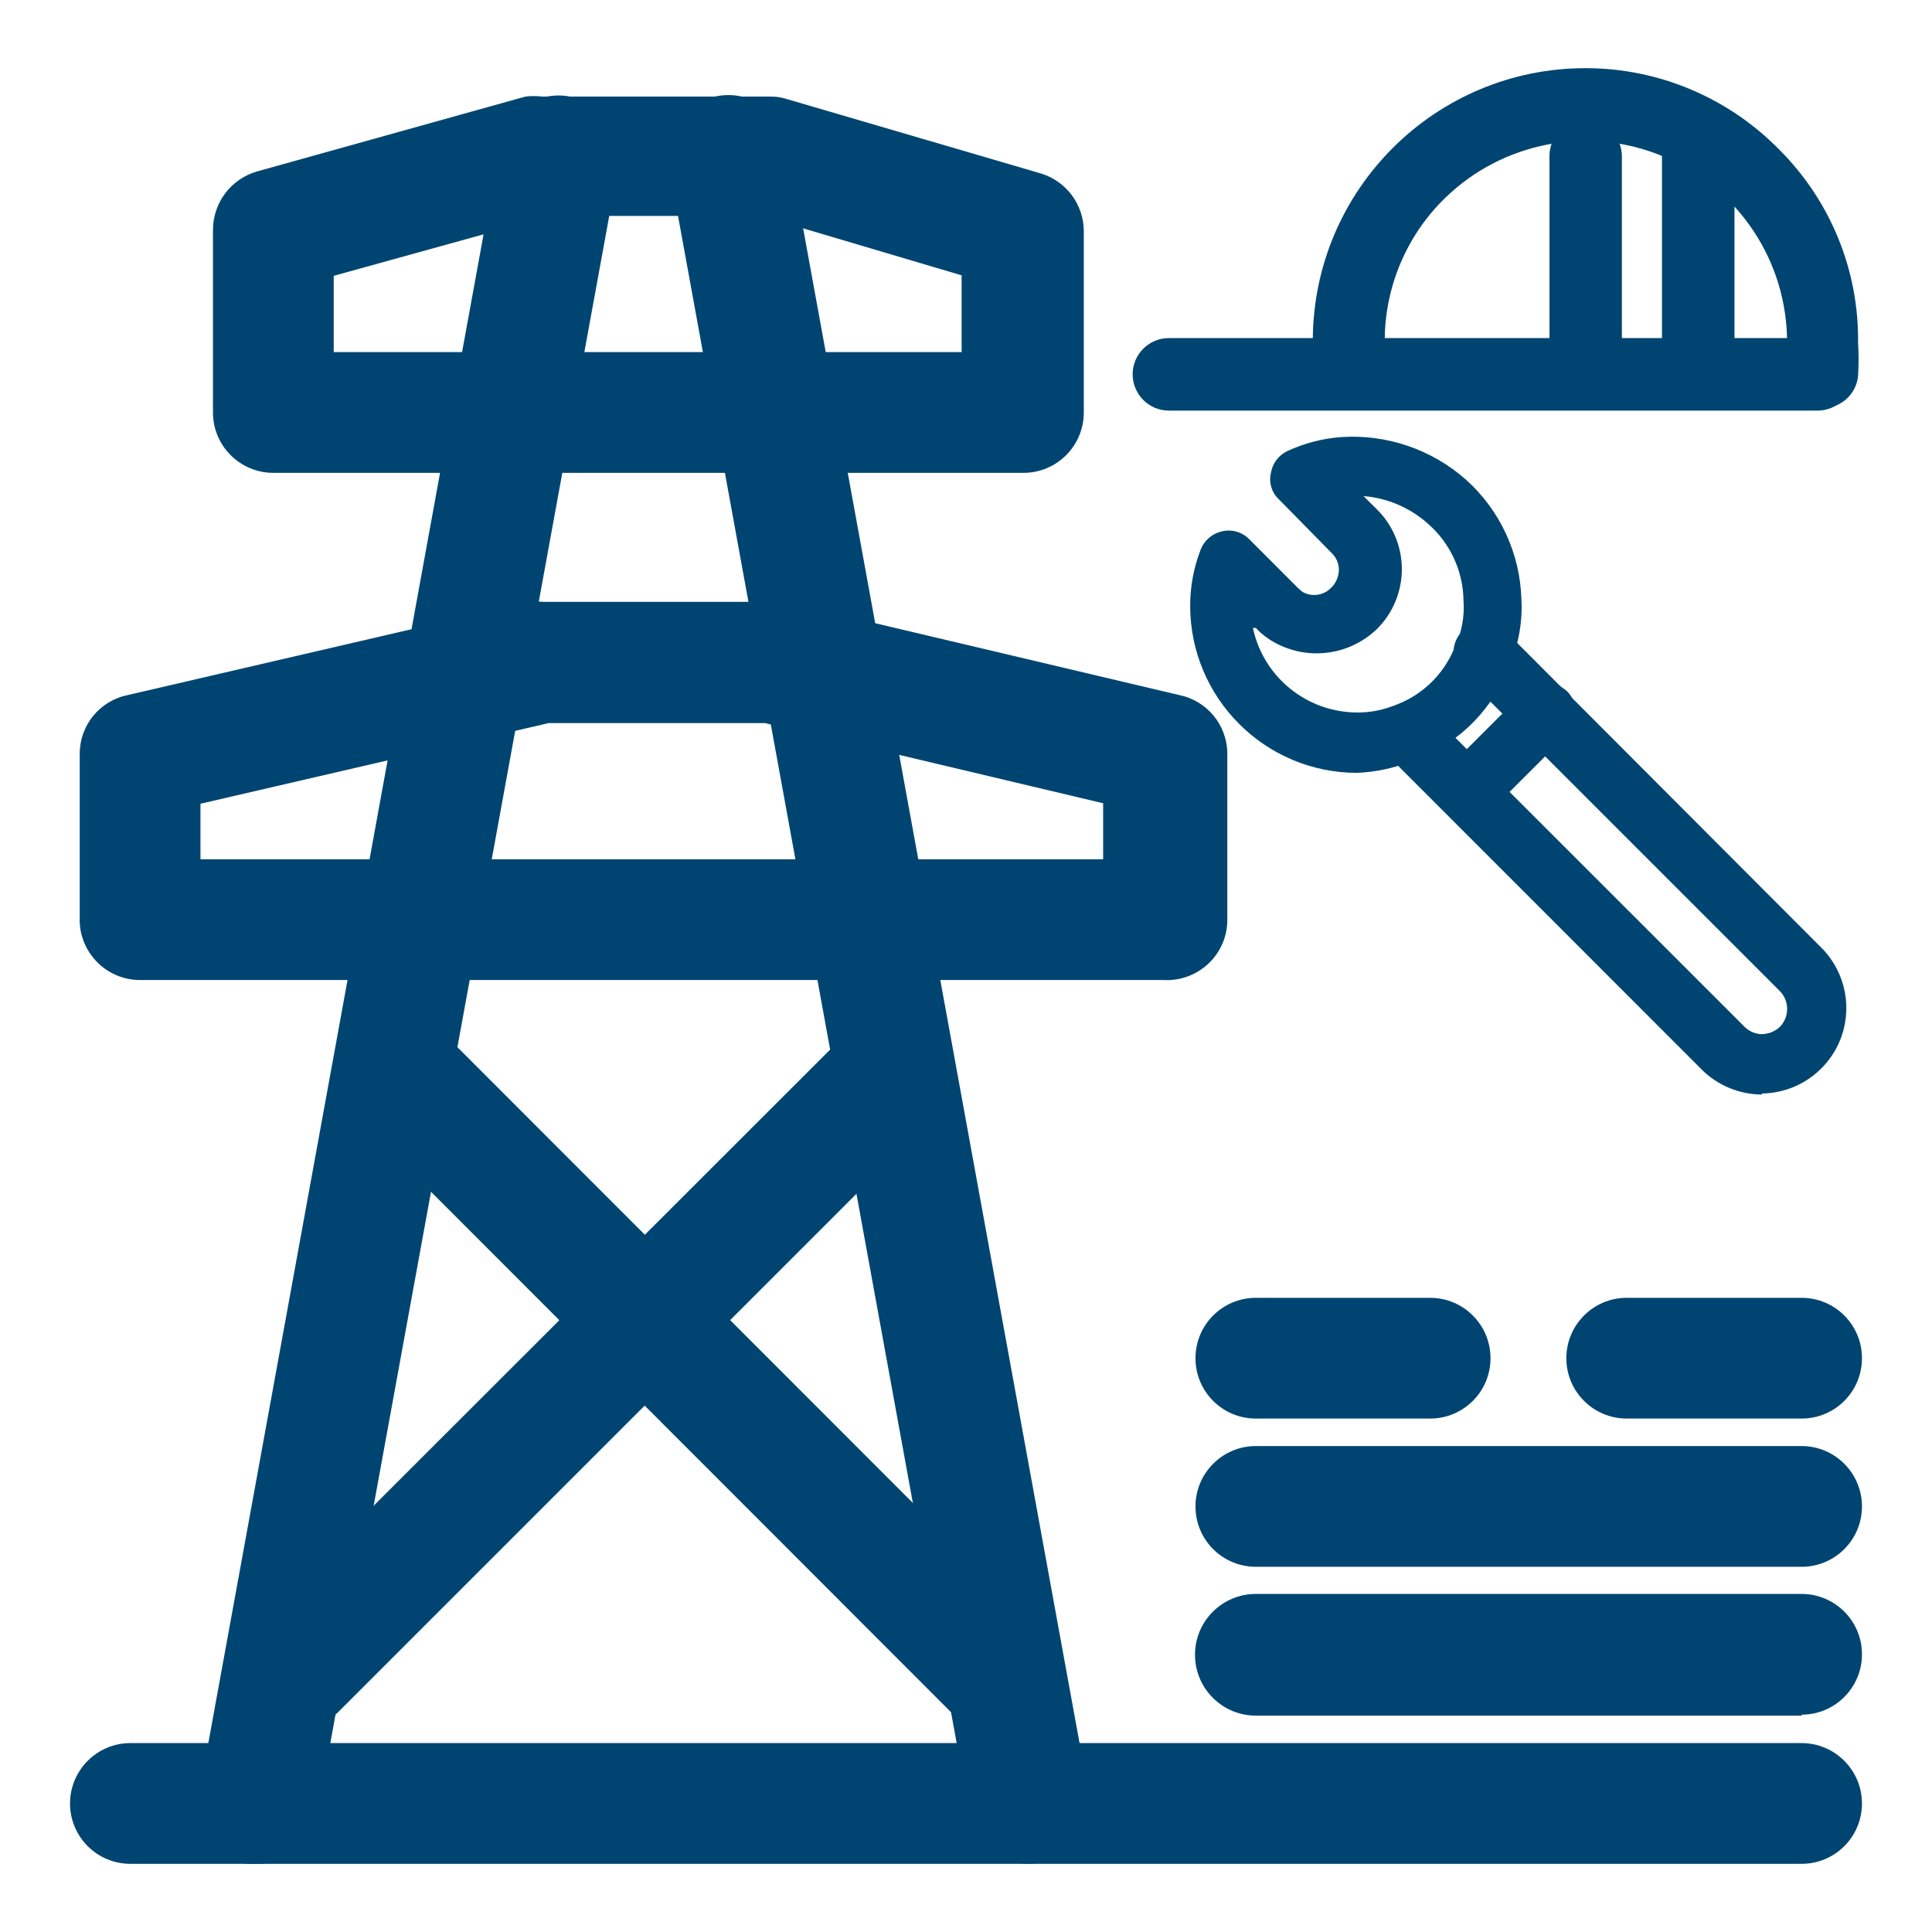 <?xml version="1.0" encoding="UTF-8"?>
<svg xmlns="http://www.w3.org/2000/svg" xmlns:xlink="http://www.w3.org/1999/xlink" width="64px" height="64px" viewBox="0 0 64 64" version="1.1">
<g id="surface1">
<path style=" stroke:none;fill-rule:nonzero;fill:rgb(0%,27.059%,44.314%);fill-opacity:1;" d="M 33.902 15.664 L 9.055 15.664 C 7.953 15.664 7.055 14.77 7.055 13.664 L 7.055 7.617 C 7.055 6.719 7.648 5.93 8.512 5.68 L 17.406 3.199 C 17.59 3.176 17.773 3.176 17.953 3.199 L 25.504 3.199 C 25.695 3.195 25.883 3.223 26.062 3.281 L 34.465 5.742 C 35.316 5.992 35.902 6.773 35.902 7.664 L 35.902 13.664 C 35.902 14.77 35.008 15.664 33.902 15.664 Z M 11.055 11.664 L 31.855 11.664 L 31.855 9.121 L 25.215 7.152 L 18.223 7.152 L 11.055 9.137 Z M 11.055 11.664 "/>
<path style=" stroke:none;fill-rule:nonzero;fill:rgb(0%,27.059%,44.314%);fill-opacity:1;" d="M 38.543 32.465 L 4.641 32.465 C 4.098 32.465 3.578 32.246 3.203 31.855 C 2.824 31.465 2.621 30.941 2.641 30.398 L 2.641 24.961 C 2.645 24.016 3.312 23.207 4.238 23.023 L 17.535 19.938 C 17.691 19.922 17.848 19.922 18 19.938 L 25.551 19.938 C 25.699 19.922 25.852 19.922 26 19.938 L 39.055 23.023 C 39.98 23.207 40.652 24.016 40.656 24.961 L 40.656 30.398 C 40.676 30.961 40.457 31.504 40.055 31.898 C 39.652 32.289 39.105 32.496 38.543 32.465 Z M 6.641 28.465 L 36.543 28.465 L 36.543 26.609 L 25.344 23.953 L 18.176 23.953 L 6.641 26.625 Z M 6.641 28.465 "/>
<path style=" stroke:none;fill-rule:nonzero;fill:rgb(0%,27.059%,44.314%);fill-opacity:1;" d="M 59.68 61.742 L 4.32 61.742 C 3.215 61.742 2.32 60.848 2.32 59.742 C 2.32 58.641 3.215 57.742 4.32 57.742 L 59.68 57.742 C 60.785 57.742 61.68 58.641 61.68 59.742 C 61.68 60.848 60.785 61.742 59.68 61.742 Z M 59.68 61.742 "/>
<path style=" stroke:none;fill-rule:nonzero;fill:rgb(0%,27.059%,44.314%);fill-opacity:1;" d="M 8.543 61.742 L 8.191 61.742 C 7.113 61.543 6.398 60.504 6.594 59.426 L 16.559 4.801 C 16.648 4.277 16.945 3.812 17.383 3.512 C 17.82 3.211 18.359 3.098 18.879 3.199 C 19.961 3.402 20.676 4.438 20.48 5.52 L 10.512 60.098 C 10.348 61.055 9.516 61.75 8.543 61.742 Z M 8.543 61.742 "/>
<path style=" stroke:none;fill-rule:nonzero;fill:rgb(0%,27.059%,44.314%);fill-opacity:1;" d="M 34.098 61.742 C 33.141 61.746 32.32 61.078 32.129 60.145 L 22.16 5.504 C 22.059 4.984 22.168 4.445 22.473 4.008 C 22.773 3.57 23.238 3.273 23.762 3.184 C 24.281 3.086 24.82 3.199 25.262 3.5 C 25.699 3.801 26 4.262 26.098 4.785 L 36.062 59.391 C 36.16 59.91 36.047 60.449 35.746 60.887 C 35.445 61.32 34.984 61.617 34.465 61.711 Z M 34.098 61.742 "/>
<path style=" stroke:none;fill-rule:nonzero;fill:rgb(0%,27.059%,44.314%);fill-opacity:1;" d="M 9.777 57.297 C 8.973 57.293 8.246 56.805 7.941 56.059 C 7.633 55.316 7.801 54.461 8.367 53.887 L 27.695 34.574 C 28.484 33.867 29.691 33.898 30.445 34.645 C 31.195 35.395 31.234 36.598 30.527 37.391 L 11.199 56.719 C 10.816 57.09 10.309 57.297 9.777 57.297 Z M 9.777 57.297 "/>
<path style=" stroke:none;fill-rule:nonzero;fill:rgb(0%,27.059%,44.314%);fill-opacity:1;" d="M 32.93 57.312 C 32.395 57.305 31.883 57.094 31.504 56.719 L 12.191 37.391 C 11.41 36.609 11.41 35.344 12.191 34.559 C 12.973 33.777 14.242 33.777 15.023 34.559 L 34.336 53.887 C 34.898 54.465 35.062 55.32 34.758 56.062 C 34.453 56.809 33.734 57.297 32.93 57.312 Z M 32.93 57.312 "/>
<path style=" stroke:none;fill-rule:nonzero;fill:rgb(0%,27.059%,44.314%);fill-opacity:1;" d="M 59.68 56.832 L 41.602 56.832 C 40.488 56.832 39.586 55.93 39.586 54.816 C 39.586 53.703 40.488 52.801 41.602 52.801 L 59.68 52.801 C 60.785 52.801 61.68 53.695 61.68 54.801 C 61.68 55.906 60.785 56.801 59.68 56.801 Z M 59.68 56.832 "/>
<path style=" stroke:none;fill-rule:nonzero;fill:rgb(0%,27.059%,44.314%);fill-opacity:1;" d="M 59.68 51.902 L 41.602 51.902 C 40.496 51.902 39.602 51.008 39.602 49.902 C 39.602 48.801 40.496 47.902 41.602 47.902 L 59.68 47.902 C 60.785 47.902 61.68 48.801 61.68 49.902 C 61.68 51.008 60.785 51.902 59.68 51.902 Z M 59.68 51.902 "/>
<path style=" stroke:none;fill-rule:nonzero;fill:rgb(0%,27.059%,44.314%);fill-opacity:1;" d="M 47.312 46.992 L 41.602 46.992 C 40.496 46.992 39.602 46.098 39.602 44.992 C 39.602 43.887 40.496 42.992 41.602 42.992 L 47.375 42.992 C 48.48 42.992 49.375 43.887 49.375 44.992 C 49.375 46.098 48.48 46.992 47.375 46.992 Z M 47.312 46.992 "/>
<path style=" stroke:none;fill-rule:nonzero;fill:rgb(0%,27.059%,44.314%);fill-opacity:1;" d="M 59.68 46.992 L 53.887 46.992 C 52.785 46.992 51.887 46.098 51.887 44.992 C 51.887 43.887 52.785 42.992 53.887 42.992 L 59.68 42.992 C 60.785 42.992 61.68 43.887 61.68 44.992 C 61.68 46.098 60.785 46.992 59.68 46.992 Z M 59.68 46.992 "/>
<path style=" stroke:none;fill-rule:nonzero;fill:rgb(0%,27.059%,44.314%);fill-opacity:1;" d="M 60.383 13.52 L 60.223 13.52 C 59.57 13.43 59.113 12.828 59.199 12.176 C 59.215 11.91 59.215 11.641 59.199 11.375 C 59.215 8.684 57.609 6.246 55.129 5.195 C 52.648 4.145 49.777 4.691 47.855 6.574 C 46.59 7.812 45.875 9.508 45.871 11.281 C 45.871 11.551 45.871 11.84 45.871 12.098 C 45.93 12.527 45.75 12.957 45.402 13.215 C 45.055 13.477 44.594 13.531 44.195 13.355 C 43.801 13.18 43.527 12.801 43.488 12.367 C 43.488 11.996 43.488 11.625 43.488 11.266 C 43.504 6.277 47.559 2.246 52.543 2.258 C 54.953 2.262 57.258 3.238 58.945 4.961 C 60.641 6.656 61.582 8.961 61.551 11.359 C 61.574 11.723 61.574 12.086 61.551 12.449 C 61.496 13.051 60.992 13.516 60.383 13.52 Z M 60.383 13.52 "/>
<path style=" stroke:none;fill-rule:nonzero;fill:rgb(0%,27.059%,44.314%);fill-opacity:1;" d="M 56.238 13.07 C 55.578 13.062 55.047 12.52 55.055 11.855 L 55.055 5.168 C 55.066 4.508 55.598 3.977 56.258 3.969 C 56.922 3.977 57.457 4.52 57.457 5.184 L 57.457 11.871 C 57.457 12.191 57.328 12.5 57.098 12.727 C 56.871 12.953 56.562 13.078 56.238 13.07 Z M 56.238 13.07 "/>
<path style=" stroke:none;fill-rule:nonzero;fill:rgb(0%,27.059%,44.314%);fill-opacity:1;" d="M 60.207 13.602 L 38.719 13.602 C 38.059 13.602 37.52 13.062 37.52 12.398 C 37.52 11.738 38.059 11.199 38.719 11.199 L 60.207 11.199 C 60.871 11.199 61.406 11.738 61.406 12.398 C 61.406 13.062 60.871 13.602 60.207 13.602 Z M 60.207 13.602 "/>
<path style=" stroke:none;fill-rule:nonzero;fill:rgb(0%,27.059%,44.314%);fill-opacity:1;" d="M 52.527 13.07 C 51.863 13.062 51.328 12.52 51.328 11.855 L 51.328 5.168 C 51.328 4.504 51.867 3.969 52.527 3.969 C 53.191 3.977 53.727 4.52 53.727 5.184 L 53.727 11.871 C 53.73 12.191 53.605 12.5 53.383 12.727 C 53.156 12.953 52.848 13.078 52.527 13.07 Z M 52.527 13.07 "/>
<path style=" stroke:none;fill-rule:nonzero;fill:rgb(0%,27.059%,44.314%);fill-opacity:1;" d="M 44.961 25.602 C 41.902 25.602 39.426 23.121 39.426 20.062 C 39.426 19.441 39.539 18.824 39.762 18.238 C 39.875 17.918 40.148 17.676 40.48 17.602 C 40.812 17.523 41.156 17.625 41.391 17.871 L 42.992 19.473 L 43.137 19.602 C 43.441 19.781 43.828 19.734 44.078 19.488 C 44.25 19.332 44.348 19.109 44.352 18.879 C 44.352 18.668 44.266 18.465 44.113 18.32 L 42.367 16.543 C 42.129 16.324 42.027 15.996 42.098 15.68 C 42.148 15.359 42.348 15.086 42.641 14.945 C 43.199 14.684 43.801 14.527 44.414 14.48 C 45.93 14.375 47.422 14.883 48.559 15.887 C 49.688 16.898 50.352 18.328 50.398 19.84 C 50.445 20.668 50.277 21.492 49.922 22.238 C 49.336 23.652 48.168 24.742 46.719 25.23 C 46.156 25.453 45.562 25.574 44.961 25.602 Z M 41.504 20.801 C 41.852 22.434 43.293 23.598 44.961 23.602 C 45.359 23.605 45.754 23.535 46.129 23.391 C 47.059 23.078 47.805 22.379 48.176 21.473 C 48.418 20.977 48.523 20.422 48.48 19.871 C 48.461 18.898 48.031 17.98 47.297 17.344 C 46.703 16.816 45.957 16.496 45.168 16.434 L 45.602 16.863 C 46.137 17.387 46.438 18.105 46.438 18.855 C 46.438 19.605 46.137 20.324 45.602 20.848 C 44.645 21.758 43.195 21.902 42.078 21.199 L 41.922 21.09 C 41.805 21.004 41.699 20.906 41.602 20.801 Z M 42.91 19.441 Z M 44.512 15.52 Z M 44.512 15.52 "/>
<path style=" stroke:none;fill-rule:nonzero;fill:rgb(0%,27.059%,44.314%);fill-opacity:1;" d="M 58.367 36.258 C 57.617 36.254 56.898 35.957 56.367 35.426 L 45.953 25.008 C 45.637 24.605 45.672 24.031 46.035 23.668 C 46.402 23.309 46.977 23.281 47.375 23.602 L 57.793 34.016 C 57.945 34.168 58.152 34.254 58.367 34.258 C 58.59 34.25 58.801 34.168 58.961 34.016 C 59.281 33.688 59.281 33.16 58.961 32.832 L 48.527 22.398 C 48.227 22.156 48.09 21.762 48.176 21.383 C 48.266 21.008 48.562 20.715 48.941 20.629 C 49.32 20.547 49.711 20.688 49.953 20.992 L 60.367 31.426 C 61.152 32.238 61.379 33.438 60.945 34.48 C 60.512 35.523 59.496 36.211 58.367 36.223 Z M 58.367 36.258 "/>
<path style=" stroke:none;fill-rule:nonzero;fill:rgb(0%,27.059%,44.314%);fill-opacity:1;" d="M 48.625 27.199 C 48.355 27.203 48.098 27.098 47.902 26.91 C 47.523 26.52 47.523 25.895 47.902 25.504 L 50.496 22.91 C 50.895 22.527 51.523 22.527 51.922 22.91 C 52.301 23.305 52.301 23.93 51.922 24.32 L 49.328 26.91 C 49.141 27.098 48.887 27.203 48.625 27.199 Z M 48.625 27.199 "/>
</g>
</svg>
